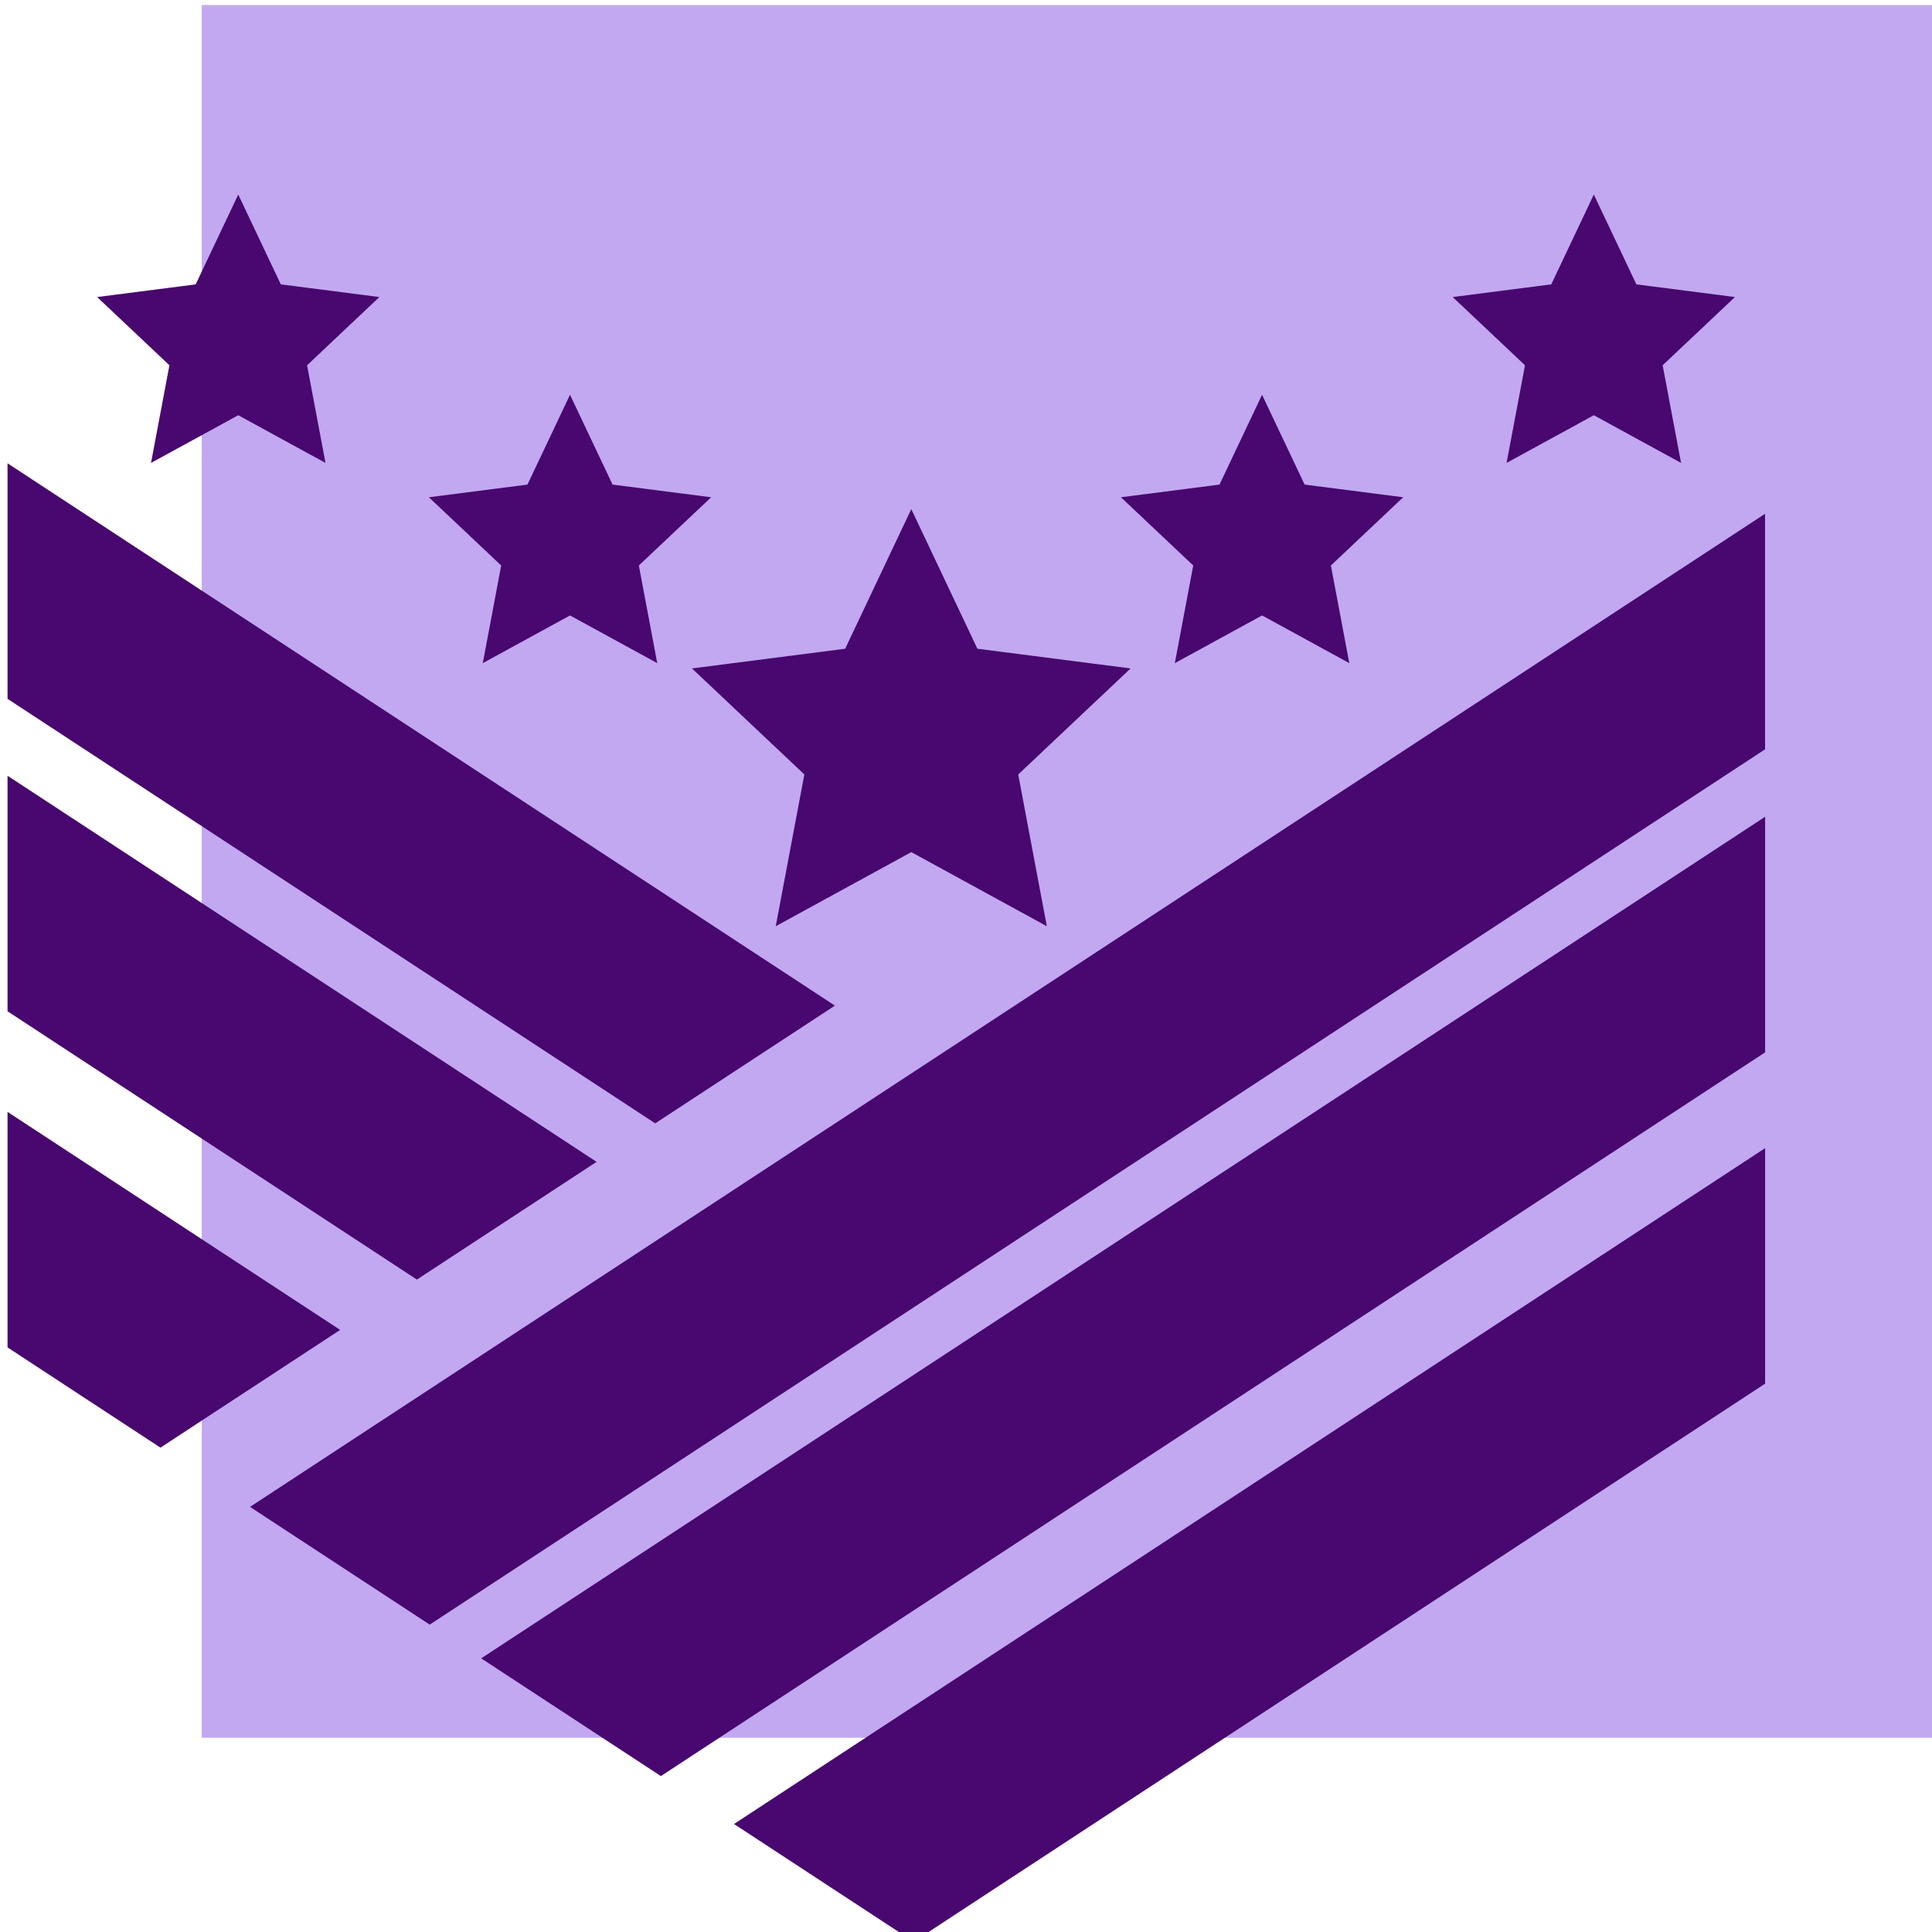 <?xml version="1.0" encoding="UTF-8"?>
<svg id="Layer_1" data-name="Layer 1" xmlns="http://www.w3.org/2000/svg" viewBox="0 0 256 256">
  <defs>
    <style>
      .cls-1 {
        fill: #48086f;
      }

      .cls-1, .cls-2 {
        stroke-width: 0px;
      }

      .cls-2 {
        fill: #c2a8f0;
      }
    </style>
  </defs>
  <rect class="cls-2" x="26.73" y=".67" width="229.59" height="229.59"/>
  <path class="cls-1" d="m233.88,99.29L56.94,215.27l-23.81-15.6L233.88,68.08v31.21Zm0,8.94L63.76,219.74l23.81,15.6,146.32-95.9v-31.21Zm0,43.91l-136.62,89.55,23.81,15.6,112.82-73.95v-31.21ZM1,61.39v31.21l85.82,56.25,23.81-15.6L1,61.39Zm0,41.4v31.21l54.24,35.55,23.81-15.6L1,102.79Zm0,44.54v31.21l20.26,13.28,23.81-15.6L1,147.33Zm110.99-61.37l-20.3,2.61,14.89,14.05-3.79,20.11,17.96-9.82,17.96,9.82-3.79-20.11,14.89-14.05-20.3-2.61-8.76-18.5-8.76,18.5Zm49.6-21.75l-13.06,1.68,9.58,9.04-2.44,12.94,11.56-6.32,11.56,6.32-2.44-12.94,9.58-9.04-13.06-1.68-5.64-11.9-5.64,11.9Zm43.96-26.53l-13.06,1.68,9.58,9.04-2.44,12.94,11.56-6.32,11.56,6.32-2.44-12.94,9.58-9.04-13.06-1.68-5.64-11.9-5.64,11.9Zm-179.62,0l-13.06,1.68,9.58,9.04-2.44,12.94,11.56-6.32,11.56,6.32-2.44-12.94,9.58-9.04-13.06-1.68-5.64-11.9-5.64,11.9Zm43.96,26.53l-13.06,1.68,9.58,9.04-2.44,12.94,11.56-6.32,11.56,6.32-2.44-12.94,9.58-9.04-13.06-1.68-5.64-11.9-5.64,11.9Z"/>
</svg>